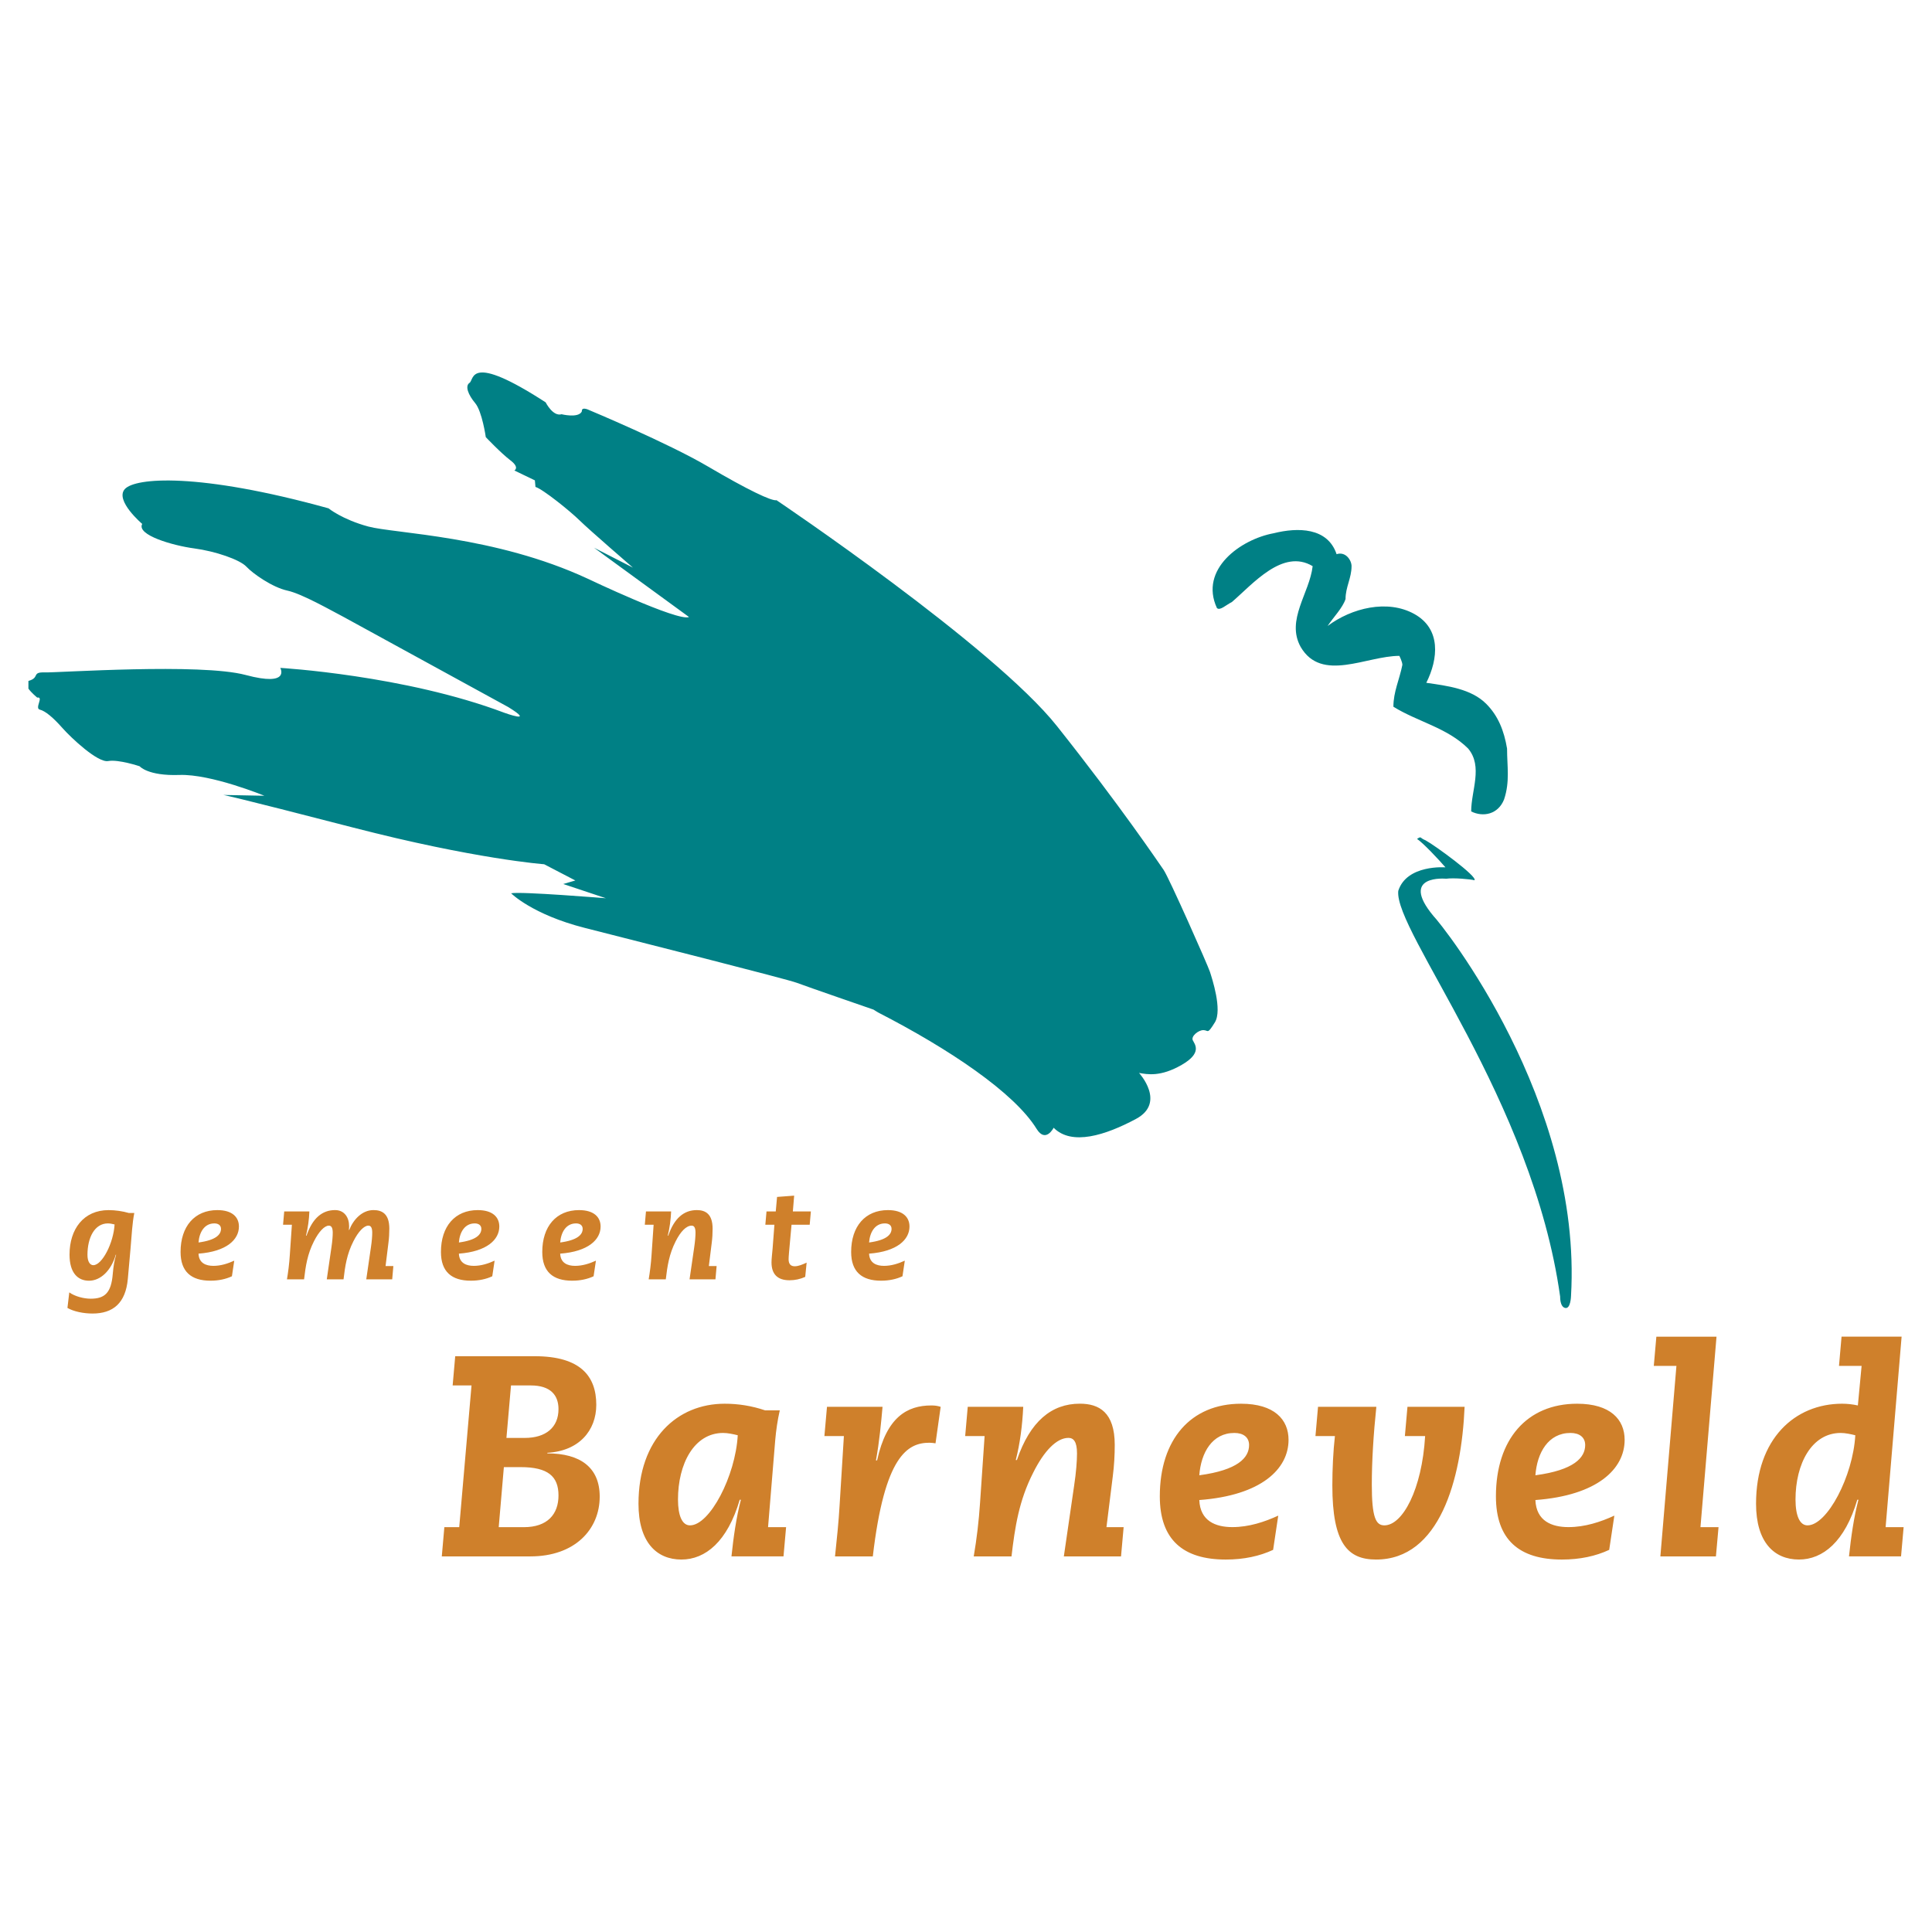 <svg width="2500.0" height="2500.0" preserveAspectRatio="xMinYMin meet" viewBox="0 0 2500 2500" xmlns="http://www.w3.org/2000/svg" version="1.0" fill-rule="evenodd" xmlns:xlink="http://www.w3.org/1999/xlink"><rect x="0" y="0" width="2500" height="2500" fill="#333333" stroke="none"/><title>...</title><desc>...</desc><g id="group" transform="scale(1,-1) translate(0,-2500)" clip="0 0 2500 2500"><g transform=""><g transform=" matrix(12.97,0,0,-12.97,0,2500)"><g transform=""><g transform=""><path d="M 0 0 L 192.756 0 L 192.756 192.756 L 0 192.756 L 0 0 Z " style="stroke: none; stroke-linecap: butt; stroke-width: 1; fill: rgb(100%,100%,100%); fill-rule: evenodd;"/></g><g transform=""><path d="M 50.982 138.223 L 52.953 138.223 C 54.922 138.223 55.72 139.19 55.72 140.584 C 55.72 142.404 54.464 143.459 52.353 143.459 L 50.526 143.459 L 50.982 138.223 Z M 44.077 155.279 L 52.923 155.279 C 57.346 155.279 59.832 152.591 59.832 149.312 C 59.832 146.402 57.889 145.001 54.607 145.001 L 54.607 144.942 C 57.774 144.772 59.49 142.717 59.49 140.157 C 59.49 137.305 57.919 135.307 53.35 135.307 L 45.416 135.307 L 45.16 138.221 L 47.043 138.221 L 45.816 152.362 L 44.332 152.362 L 44.077 155.279 Z M 50.27 146.373 L 51.953 146.373 C 54.664 146.373 55.72 147.289 55.72 149.197 C 55.72 151.082 54.608 152.363 52.267 152.363 L 49.756 152.363 L 50.27 146.373 Z M 67.642 149.596 C 67.642 146.065 69.238 142.963 72.15 142.963 C 72.606 142.963 73.148 143.08 73.604 143.193 C 73.376 147.269 70.81 152.183 68.841 152.183 C 68.067 152.184 67.642 151.236 67.642 149.596 Z M 76.346 140.713 C 75.04 140.268 73.67 140.043 72.291 140.047 C 67.583 140.047 63.701 143.537 63.701 150.027 C 63.701 153.857 65.5 155.593 67.983 155.593 C 70.379 155.593 72.577 153.802 73.803 149.626 L 73.917 149.626 C 73.461 151.366 73.177 153.362 72.977 155.278 L 78.169 155.278 L 78.427 152.362 L 76.628 152.362 L 77.342 143.688 C 77.428 142.717 77.571 141.686 77.798 140.711 L 76.346 140.711 L 76.346 140.713 Z M 82.507 140.357 L 88.049 140.357 C 87.907 141.959 87.735 143.843 87.393 145.699 L 87.507 145.699 C 88.45 141.388 90.507 140.22 92.907 140.22 C 93.249 140.22 93.507 140.247 93.849 140.357 L 93.335 143.998 C 93.135 143.971 92.935 143.939 92.734 143.939 C 90.535 143.939 88.25 145.253 87.079 155.281 L 83.308 155.281 C 83.478 153.685 83.678 151.775 83.764 150.205 L 84.193 143.275 L 82.249 143.275 L 82.507 140.357 Z M 107.166 148.211 C 107.365 146.893 107.451 145.748 107.451 145.002 C 107.451 143.826 107.107 143.455 106.594 143.455 C 105.426 143.455 104.17 144.744 103.084 146.92 C 101.658 149.713 101.258 152.363 100.916 155.279 L 97.148 155.279 C 97.448 153.521 97.657 151.748 97.775 149.968 L 98.232 143.275 L 96.294 143.275 L 96.55 140.357 L 102.086 140.357 C 102 142.187 101.772 143.986 101.344 145.662 L 101.457 145.662 C 102.771 141.805 104.912 140.043 107.736 140.043 C 109.646 140.043 111.216 140.895 111.216 144.156 C 111.216 145.154 111.159 146.236 111.017 147.32 L 110.39 152.363 L 112.103 152.363 L 111.843 155.279 L 106.138 155.279 L 107.166 148.211 Z M 123.154 142.963 C 124.045 142.963 124.619 143.393 124.619 144.17 C 124.619 145.434 123.5 146.67 119.652 147.186 C 119.824 144.916 120.943 142.963 123.154 142.963 Z M 127.529 151.211 C 126.16 151.842 124.59 152.357 122.951 152.357 C 121.287 152.357 119.736 151.755 119.652 149.656 C 125.845 149.197 128.556 146.554 128.556 143.652 C 128.556 141.619 127.13 140.047 123.814 140.047 C 118.796 140.047 115.712 143.623 115.712 149.283 C 115.712 153.635 118.054 155.594 122.292 155.594 C 124.103 155.594 125.673 155.252 127.017 154.627 L 127.529 151.211 Z M 137.316 140.357 C 137.033 143.043 136.863 145.765 136.863 148.113 C 136.863 151.381 137.261 152.183 138.115 152.183 C 139.935 152.183 141.869 148.599 142.183 143.275 L 140.162 143.275 L 140.42 140.357 L 146.121 140.357 C 145.807 147.654 143.611 155.593 137.289 155.593 C 134.467 155.593 132.926 154.001 132.926 148.2 C 132.926 146.595 133.01 144.792 133.182 143.274 L 131.241 143.274 L 131.497 140.356 L 137.316 140.356 L 137.316 140.357 Z M 156.686 142.963 C 157.575 142.963 158.151 143.393 158.151 144.17 C 158.151 145.434 157.03 146.67 153.184 147.186 C 153.355 144.916 154.477 142.963 156.686 142.963 Z M 161.061 151.211 C 159.692 151.842 158.122 152.357 156.485 152.357 C 154.821 152.357 153.27 151.755 153.184 149.656 C 159.375 149.197 162.088 146.554 162.088 143.652 C 162.088 141.619 160.66 140.047 157.348 140.047 C 152.327 140.047 149.246 143.623 149.246 149.283 C 149.246 153.635 151.584 155.594 155.824 155.594 C 157.633 155.594 159.207 155.252 160.547 154.627 L 161.061 151.211 Z M 167.254 136.273 L 164.996 136.273 L 165.252 133.357 L 171.254 133.357 L 169.652 152.363 L 171.455 152.363 L 171.195 155.279 L 165.652 155.279 L 167.254 136.273 Z M 179.135 149.596 C 179.135 146.065 180.735 142.963 183.643 142.963 C 184.102 142.963 184.643 143.08 185.1 143.193 C 184.871 147.269 182.303 152.183 180.334 152.183 C 179.562 152.184 179.135 151.236 179.135 149.596 Z M 183.473 136.273 L 185.729 136.273 L 185.356 140.22 C 184.841 140.106 184.315 140.048 183.788 140.046 C 179.077 140.046 175.198 143.536 175.198 150.026 C 175.198 153.856 176.995 155.592 179.477 155.592 C 181.873 155.592 184.071 153.801 185.299 149.625 L 185.414 149.625 C 184.957 151.359 184.672 153.361 184.471 155.277 L 189.664 155.277 L 189.922 152.361 L 188.125 152.361 L 189.721 133.355 L 183.729 133.355 L 183.473 136.273 Z M 10.771 122.057 C 10.979 122.057 11.225 122.11 11.432 122.161 C 11.328 124.005 10.191 126.225 9.309 126.225 C 8.987 126.225 8.726 125.885 8.726 125.198 C 8.726 123.473 9.438 122.057 10.771 122.057 Z M 6.729 130.49 C 7.365 130.855 8.338 131.049 9.232 131.049 C 11.277 131.049 12.531 130.012 12.752 127.606 L 13.023 124.563 C 13.14 123.225 13.192 122.057 13.398 121.018 L 12.856 121.018 C 12.199 120.831 11.519 120.734 10.836 120.731 C 8.338 120.731 6.937 122.629 6.937 125.172 C 6.937 126.984 7.752 127.776 8.882 127.776 C 10.032 127.776 11.094 126.766 11.548 125.186 L 11.586 125.186 C 11.419 125.719 11.315 126.327 11.249 127.114 C 11.095 128.989 10.449 129.569 9.05 129.569 C 8.351 129.569 7.469 129.339 6.912 128.938 L 6.729 130.49 Z M 21.387 122.057 C 21.787 122.057 22.048 122.252 22.048 122.602 C 22.048 123.172 21.541 123.729 19.806 123.961 C 19.884 122.938 20.389 122.057 21.387 122.057 Z M 23.371 125.773 C 22.748 126.06 22.034 126.293 21.296 126.293 C 20.543 126.293 19.844 126.02 19.806 125.074 C 22.606 124.865 23.837 123.676 23.837 122.367 C 23.837 121.445 23.189 120.73 21.684 120.73 C 19.416 120.73 18.015 122.355 18.015 124.906 C 18.015 126.875 19.079 127.773 20.997 127.773 C 21.813 127.773 22.528 127.615 23.138 127.332 L 23.371 125.773 Z M 28.355 120.865 L 30.866 120.865 C 30.835 121.679 30.722 122.488 30.529 123.279 L 30.582 123.279 C 31.177 121.531 32.148 120.728 33.43 120.728 C 34.378 120.728 34.831 121.49 34.831 122.332 C 34.831 122.461 34.819 122.59 34.806 122.707 L 34.844 122.707 C 35.247 121.686 36.113 120.728 37.266 120.728 C 38.132 120.728 38.842 121.115 38.842 122.578 C 38.842 123.031 38.817 123.525 38.751 124.017 L 38.467 126.312 L 39.245 126.312 L 39.129 127.638 L 36.542 127.638 L 37.008 124.433 C 37.099 123.837 37.137 123.318 37.137 122.98 C 37.137 122.449 36.982 122.279 36.749 122.279 C 36.321 122.279 35.751 122.865 35.26 123.838 C 34.611 125.106 34.428 126.313 34.274 127.639 L 32.602 127.639 L 33.068 124.434 C 33.157 123.838 33.197 123.319 33.197 122.981 C 33.197 122.45 33.039 122.28 32.807 122.28 C 32.381 122.28 31.811 122.866 31.32 123.846 C 30.674 125.112 30.491 126.313 30.337 127.639 L 28.629 127.639 C 28.746 126.965 28.862 126.055 28.913 125.229 L 29.121 122.192 L 28.239 122.192 L 28.355 120.865 Z M 47.364 122.057 C 47.764 122.057 48.023 122.252 48.023 122.602 C 48.023 123.172 47.519 123.729 45.783 123.961 C 45.858 122.938 46.366 122.057 47.364 122.057 Z M 49.346 125.773 C 48.724 126.06 48.01 126.293 47.273 126.293 C 46.521 126.293 45.821 126.02 45.783 125.074 C 48.581 124.865 49.815 123.676 49.815 122.367 C 49.815 121.445 49.167 120.73 47.662 120.73 C 45.393 120.73 43.992 122.355 43.992 124.906 C 43.992 126.875 45.056 127.773 46.975 127.773 C 47.79 127.773 48.504 127.615 49.113 127.332 L 49.346 125.773 Z M 57.471 122.057 C 57.871 122.057 58.132 122.252 58.132 122.602 C 58.132 123.172 57.625 123.729 55.89 123.961 C 55.968 122.938 56.473 122.057 57.471 122.057 Z M 59.455 125.773 C 58.832 126.06 58.12 126.293 57.38 126.293 C 56.63 126.293 55.928 126.02 55.89 125.074 C 58.69 124.865 59.921 123.676 59.921 122.367 C 59.921 121.445 59.272 120.73 57.768 120.73 C 55.5 120.73 54.101 122.355 54.101 124.906 C 54.101 126.875 55.163 127.773 57.083 127.773 C 57.899 127.773 58.611 127.615 59.222 127.332 L 59.455 125.773 Z M 69.261 124.434 C 69.349 123.838 69.39 123.319 69.39 122.981 C 69.39 122.45 69.236 122.28 69.002 122.28 C 68.47 122.28 67.899 122.866 67.408 123.846 C 66.762 125.112 66.579 126.313 66.425 127.639 L 64.718 127.639 C 64.834 126.965 64.95 126.055 65.002 125.229 L 65.21 122.192 L 64.331 122.192 L 64.447 120.866 L 66.958 120.866 C 66.918 121.698 66.813 122.512 66.621 123.28 L 66.671 123.28 C 67.267 121.532 68.237 120.729 69.52 120.729 C 70.384 120.729 71.096 121.116 71.096 122.59 C 71.096 123.041 71.071 123.533 71.005 124.026 L 70.721 126.313 L 71.496 126.313 L 71.379 127.639 L 68.795 127.639 L 69.261 124.434 Z M 77.526 119.416 L 79.232 119.287 L 79.102 120.865 L 80.899 120.865 L 80.782 122.191 L 78.97 122.191 L 78.782 124.267 C 78.744 124.736 78.678 125.331 78.678 125.63 C 78.678 126.124 78.899 126.333 79.286 126.333 C 79.661 126.333 80.052 126.165 80.477 125.97 L 80.335 127.392 C 79.843 127.615 79.309 127.731 78.769 127.73 C 77.555 127.73 76.972 127.107 76.972 125.943 C 76.972 125.593 77.038 125.074 77.081 124.566 L 77.262 122.191 L 76.357 122.191 L 76.473 120.865 L 77.396 120.865 L 77.526 119.416 Z M 88.288 122.057 C 88.69 122.057 88.949 122.252 88.949 122.602 C 88.949 123.172 88.442 123.729 86.707 123.961 C 86.785 122.938 87.289 122.057 88.288 122.057 Z M 90.271 125.773 C 89.648 126.06 88.936 126.293 88.196 126.293 C 87.446 126.293 86.747 126.02 86.707 125.074 C 89.507 124.865 90.738 123.676 90.738 122.367 C 90.738 121.445 90.09 120.73 88.587 120.73 C 86.319 120.73 84.918 122.355 84.918 124.906 C 84.918 126.875 85.982 127.773 87.9 127.773 C 88.715 127.773 89.427 127.615 90.039 127.332 L 90.271 125.773 Z " style="stroke: none; stroke-linecap: butt; stroke-width: 1; fill: rgb(81%,50%,17%); fill-rule: evenodd;"/></g><g transform=""><path d="M 87.585 101 C 94.731 104.668 101.199 109.027 103.414 112.617 C 104.326 114.096 105.121 112.513 105.121 112.513 C 106.924 114.337 110.285 113.265 113.332 111.636 C 116.375 110.009 113.639 107.044 113.639 107.044 C 114.485 107.196 115.795 107.448 117.885 106.247 C 119.979 105.048 119.201 104.19 119.004 103.788 C 118.807 103.39 119.555 102.765 120.066 102.774 C 120.576 102.786 120.431 103.247 121.203 102.004 C 121.976 100.762 120.908 97.574 120.717 96.967 C 120.529 96.362 116.617 87.539 116.094 86.789 C 115.569 86.037 111.789 80.421 105.457 72.448 C 99.127 64.472 77.473 49.905 77.473 49.905 C 77.002 50.017 74.618 48.886 70.619 46.535 C 66.622 44.186 58.789 40.917 58.789 40.917 C 58.789 40.917 58.074 40.555 58.056 40.968 L 58.034 41.082 C 57.657 41.737 56.027 41.328 56.027 41.328 C 55.163 41.586 54.439 40.142 54.439 40.142 C 46.716 35.138 47.329 37.874 46.848 38.193 C 46.367 38.51 46.717 39.394 47.408 40.218 C 48.1 41.041 48.467 43.613 48.467 43.613 C 48.467 43.613 49.979 45.209 50.932 45.934 C 51.882 46.659 51.317 46.94 51.317 46.94 L 53.364 47.925 L 53.423 48.581 C 54.14 48.784 56.894 51.001 57.837 51.931 C 58.779 52.861 63.145 56.631 63.145 56.631 L 59.263 54.645 L 68.742 61.559 C 67.658 62.038 58.629 57.733 58.629 57.733 C 49.388 53.439 39.36 53.235 36.747 52.532 C 34.138 51.827 32.774 50.715 32.774 50.715 C 19.758 47.107 13.476 47.66 12.453 48.795 C 11.43 49.93 14.189 52.271 14.189 52.271 C 13.593 53.381 17.257 54.433 19.375 54.714 C 21.493 54.996 23.928 55.834 24.583 56.536 C 25.236 57.238 27.185 58.601 28.662 58.922 C 30.14 59.241 33.053 60.916 34.265 61.543 L 50.72 70.55 C 53.505 72.271 50.314 71.11 50.314 71.11 C 40.369 67.355 27.963 66.635 27.963 66.635 C 27.963 66.635 29.022 68.549 24.512 67.343 C 20.004 66.136 5.775 67.125 4.454 67.085 C 3.136 67.042 3.988 67.601 2.87 67.926 L 2.835 67.939 L 2.835 68.704 C 3.155 69.144 3.711 69.598 3.711 69.598 C 4.398 69.474 3.425 70.668 3.975 70.799 C 4.522 70.931 5.313 71.598 6.21 72.613 C 7.106 73.629 9.76 76.115 10.791 75.929 C 11.819 75.742 13.931 76.449 13.931 76.449 C 13.931 76.449 14.744 77.428 17.899 77.316 C 21.056 77.205 26.377 79.391 26.377 79.391 L 22.292 79.312 C 22.292 79.312 22.972 79.394 35.195 82.555 C 47.421 85.718 54.29 86.225 54.29 86.225 L 57.401 87.844 L 56.195 88.196 L 60.452 89.617 C 60.452 89.617 51.936 88.92 50.994 89.123 C 50.994 89.123 53.097 91.239 58.339 92.574 C 63.579 93.909 78.563 97.693 79.511 98.058 C 80.456 98.419 87.146 100.726 87.146 100.726 L 87.585 101 Z M 133.35 55.291 C 134.243 54.992 134.842 55.886 134.842 56.484 C 134.842 57.677 134.242 58.571 134.242 59.768 C 133.943 60.662 133.051 61.556 132.451 62.454 C 134.842 60.662 138.422 59.768 141.107 61.258 C 143.793 62.751 143.494 65.735 142.3 68.122 C 144.388 68.421 146.777 68.72 148.269 70.212 C 149.464 71.405 150.058 72.898 150.357 74.686 C 150.357 76.478 150.656 77.97 150.058 79.761 C 149.464 81.252 147.97 81.551 146.777 80.955 C 146.777 78.865 147.97 76.478 146.478 74.686 C 144.388 72.599 141.406 72 139.017 70.508 C 139.017 69.018 139.615 67.824 139.913 66.332 C 139.913 66.033 139.614 65.435 139.614 65.435 C 136.329 65.435 131.854 68.122 129.764 64.541 C 128.274 61.855 130.66 59.169 130.961 56.484 C 127.975 54.692 124.99 58.275 122.902 60.064 C 122.304 60.363 121.707 60.96 121.41 60.662 C 119.619 56.783 123.797 53.798 127.078 53.2 C 129.469 52.604 132.451 52.604 133.35 55.291 Z M 156.738 129.293 C 157.873 109.799 143.953 92.347 142.998 91.369 C 139.562 87.218 144.277 87.669 144.277 87.669 C 145.068 87.561 146.701 87.717 147.105 87.819 C 147.449 87.469 143.121 84.317 142.226 83.838 C 141.603 83.59 141.851 83.393 141.374 83.698 C 141.952 84.063 143.587 85.804 144.21 86.534 C 144.21 86.534 140.347 86.227 139.503 88.88 C 139.062 92.914 152.917 109.718 155.653 129.366 C 155.653 129.366 155.618 130.384 156.161 130.493 C 156.711 130.604 156.738 129.293 156.738 129.293 Z " style="stroke: none; stroke-linecap: butt; stroke-width: 1; fill: rgb(0%,50%,52%); fill-rule: evenodd;"/></g></g></g></g></g></svg>